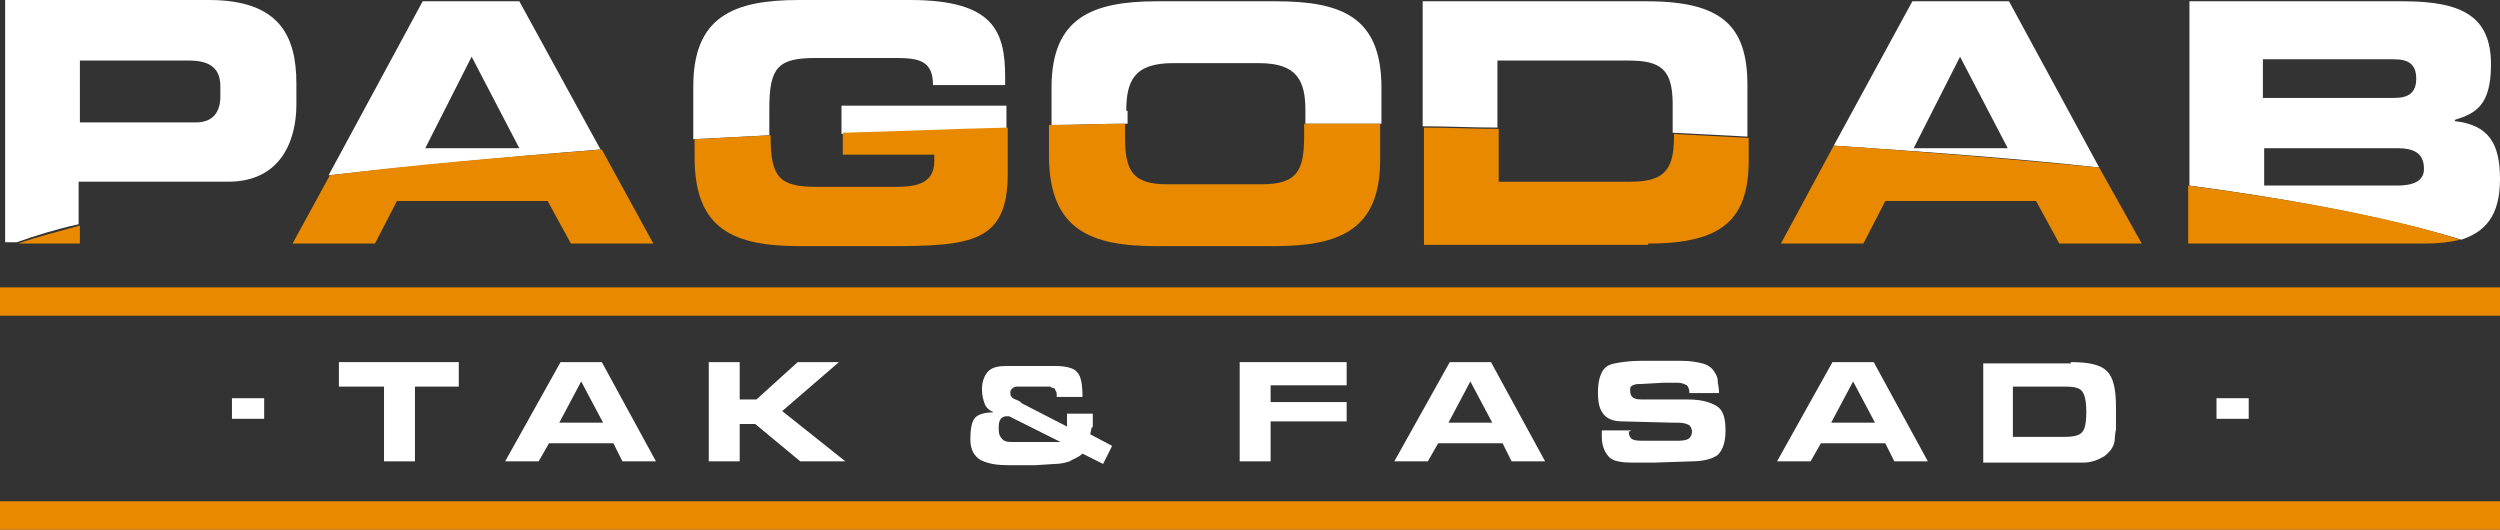 <svg xmlns="http://www.w3.org/2000/svg" xmlns:xlink="http://www.w3.org/1999/xlink" x="0px" y="0px" style="enable-background:new 0 0 230 168.2;" xml:space="preserve" viewBox="18 63.5 194 41.1"><rect x="18" y="63.5" width="194" height="41.1" fill="#333333" stroke="none"/><style type="text/css">	.st0{fill:#FFFFFF;}	.st1{fill:#FFFFFF;stroke:#000000;stroke-width:4;stroke-miterlimit:10;}	.st2{fill:none;stroke:#000000;stroke-width:4;stroke-miterlimit:10;}	.st3{fill:#424242;}	.st4{fill:#E88900;}	.st5{fill:#FFFFFF;stroke:#FFFFFF;stroke-width:4;stroke-miterlimit:10;}	.st6{fill:none;stroke:#FFFFFF;stroke-width:4;stroke-miterlimit:10;}</style><g id="Lager_2"></g><g id="Lager_1">	<g>		<g>			<g>				<g>					<g>						<g>							<path class="st0" d="M36,94.4h2.5V96H36V94.4z"></path>							<path class="st0" d="M190,94.4h2.5V96H190V94.4z"></path>							<path class="st4" d="M212,85.8H18v2.2h194V85.8z"></path>							<path class="st4" d="M212,102.4H18v2.2h194V102.4z"></path>							<g>								<path class="st0" d="M24.2,77.6h11.5c4.1,0,5.3-3.2,5.3-6V70c0-3.7-1.3-6.5-6.8-6.5H18.4v18.8h0.9c1.4-0.5,3-1,4.8-1.4V77.6          z M24.2,68.2h8.5c1.7,0,2.4,0.7,2.4,2V71c0,1.1-0.5,2-1.9,2h-9V68.2z"></path>								<path class="st0" d="M58.3,63.6h-7.5l-7.3,13.5c6.4-0.7,13.5-1.4,21.1-2L58.3,63.6z M51,75l3.6-7.1l3.7,7.1H51z"></path>								<path class="st0" d="M96.2,71.7H83.3v2.2c4.2-0.2,8.4-0.3,12.8-0.4V71.7z"></path>								<path class="st0" d="M77.7,71.9c0-3.2,0.7-3.9,3.6-3.9h6.2c1.8,0,2.9,0.2,2.9,2.1h5.6v-0.6c0-3.6-0.9-6-7.4-6h-8.6          c-5.1,0-8.2,1.3-8.2,6.7v4.1c1.9-0.1,3.9-0.2,5.9-0.3V71.9z"></path>								<path class="st0" d="M105.4,72.1c0-2.3,0.6-3.7,3.6-3.7h6.7c3,0,3.6,1.4,3.6,3.7v1c2,0,3.9,0,5.9,0v-2.8          c0-5.5-3.1-6.7-8.2-6.7h-9.2c-5.1,0-8.2,1.3-8.2,6.7v2.9c1.9,0,3.9-0.1,5.9-0.1V72.1z"></path>								<path class="st0" d="M134.2,68.2h10.2c2.5,0,3.4,0.7,3.4,3.4v2.2c1.9,0.1,3.9,0.2,5.8,0.3v-4c0-4.6-2-6.5-7.8-6.5h-17.4v9.7          c1.9,0,3.9,0.1,5.8,0.1V68.2z"></path>								<path class="st0" d="M173.9,63.6h-7.5l-6.1,11.2c7.4,0.5,14.3,1,20.6,1.7L173.9,63.6z M166.5,75l3.6-7.1l3.7,7.1H166.5z"></path>								<path class="st0" d="M212,77.4c0-2.8-0.9-4.2-3.5-4.5v-0.1c1.6-0.5,2.8-1.1,2.8-4.3c0-3.7-2.2-4.9-6.8-4.9h-16.6v14.3          c9,1.2,16.2,2.7,21.1,4.2C210.8,81.5,212,80.3,212,77.4z M193.6,68.1h10.2c1.1,0,1.7,0.4,1.7,1.5c0,1.1-0.6,1.5-1.7,1.5          h-10.2V68.1z M204,77.9h-10.3v0v-2.9H204c1.2,0,2.1,0.3,2.1,1.6C206.1,77.6,205.2,77.9,204,77.9z"></path>								<path class="st4" d="M24.2,81c-1.8,0.5-3.4,0.9-4.8,1.4h4.8V81z"></path>								<path class="st4" d="M47.1,82.4l1.7-3.3h11.7l1.8,3.3h6.4l-4-7.3c-7.7,0.6-14.8,1.2-21.1,2l-2.9,5.3H47.1z"></path>								<path class="st4" d="M80.1,82.6h6.9c6.4,0,9.2-0.3,9.2-5.6v-3.6c-4.4,0.1-8.7,0.3-12.8,0.4v1.7h7.1v0.5c0,1.8-1.5,2-3,2          h-6.1c-2.9,0-3.6-0.7-3.6-3.9v-0.1c-2,0.1-3.9,0.2-5.9,0.3v1.4C71.9,81.3,74.9,82.6,80.1,82.6z"></path>								<path class="st4" d="M107.7,82.6h9.2c5.1,0,8.2-1.3,8.2-6.7v-2.8c-1.9,0-3.9,0-5.9,0v1c0,2.7-0.6,3.7-3.3,3.7h-7.3          c-2.7,0-3.3-1-3.3-3.7h0v-1c-2,0-3.9,0.1-5.9,0.1v2.6C99.5,81.3,102.6,82.6,107.7,82.6z"></path>								<path class="st4" d="M145.9,82.4c5.8,0,7.8-1.9,7.8-6.5v-1.7c-1.9-0.1-3.8-0.2-5.8-0.3v0.3c0,2.7-1,3.4-3.4,3.4h-10.2v0          v-4.1c-1.9,0-3.8-0.1-5.8-0.1v9.1H145.9z"></path>								<path class="st4" d="M162.6,82.4l1.7-3.3H176l1.8,3.3h6.4l-3.3-5.9c-6.3-0.6-13.2-1.2-20.6-1.7l-4.1,7.6H162.6z"></path>								<path class="st4" d="M206.2,82.4c1,0,1.9-0.1,2.7-0.3c-4.9-1.6-12.1-3-21.1-4.2v4.5H206.2z"></path>							</g>						</g>					</g>				</g>			</g>		</g>		<g>			<path class="st0" d="M47.8,99.3v-5.8h-3.5v-1.9h9.3v1.9h-3.4v5.8H47.8z"></path>			<path class="st0" d="M59.8,99.3h-2.6l4.3-7.7h3.2l4.2,7.7h-2.6l-0.7-1.4h-5L59.8,99.3z M61.4,96.3h3.4l-1.7-3.2L61.4,96.3z"></path>			<path class="st0" d="M76.7,94.5l3.2-2.9h3.2l-4.4,3.8l4.9,3.9h-3.5l-3.5-2.9h-1.2v2.9h-2.4v-7.7h2.4v2.9H76.7z"></path>			<path class="st0" d="M102.6,97.2l1.7,0.9l-0.7,1.4l-1.6-0.8c-0.3,0.3-0.7,0.4-1,0.6c-0.3,0.1-0.7,0.2-1.1,0.2l-1.6,0.1l-2,0     c-0.9,0-1.6-0.1-2.2-0.4c-0.5-0.3-0.8-0.8-0.8-1.6c0-0.8,0.1-1.3,0.3-1.6c0.2-0.3,0.7-0.5,1.5-0.5c-0.4-0.2-0.6-0.4-0.7-0.7     s-0.2-0.6-0.2-1.1c0-0.6,0.2-1.1,0.5-1.4c0.3-0.3,0.8-0.4,1.4-0.4l1.9,0l1.9,0c0.9,0,1.5,0.2,1.7,0.5c0.3,0.3,0.4,1,0.4,1.9h-2     l0-0.1c0-0.2,0-0.3-0.1-0.4c0-0.1-0.1-0.2-0.2-0.2c-0.1,0-0.2-0.1-0.2-0.1c-0.1,0-0.2,0-0.2,0l-1.6,0c-0.1,0-0.3,0-0.4,0     s-0.3,0-0.4,0c-0.2,0-0.3,0.1-0.4,0.2c-0.1,0.1-0.1,0.2-0.1,0.3c0,0.2,0.1,0.4,0.4,0.5s0.4,0.2,0.5,0.3l3.5,1.8     c0-0.1,0-0.3,0-0.5c0-0.1,0-0.2,0-0.3c0-0.1,0-0.2,0-0.2h2c0,0.5,0,0.9,0,1.1C102.7,96.5,102.7,96.8,102.6,97.2z M95.5,96.8     c0,0.4,0.1,0.6,0.3,0.8s0.5,0.2,0.9,0.2l1,0l2.6,0l-4-2c-0.1,0-0.2,0-0.2,0c-0.2,0-0.4,0.1-0.5,0.3S95.5,96.5,95.5,96.8z"></path>			<path class="st0" d="M122.5,91.6v1.8h-5.9v1.3h5.9v1.5h-5.9v3.1h-2.4v-7.7H122.5z"></path>			<path class="st0" d="M128.8,99.3h-2.6l4.3-7.7h3.2l4.2,7.7h-2.6l-0.7-1.4h-5L128.8,99.3z M130.4,96.3h3.4l-1.7-3.2L130.4,96.3z"></path>			<path class="st0" d="M144.4,97c0,0.3,0.1,0.5,0.3,0.6c0.2,0.1,0.5,0.1,0.9,0.1l1.1,0l1.6,0c0.4,0,0.7-0.1,0.8-0.2     c0.1-0.1,0.2-0.3,0.2-0.5c0-0.2-0.1-0.4-0.2-0.5c-0.2-0.1-0.4-0.2-0.9-0.2h-0.4l-3.9-0.1c-0.7,0-1.2-0.2-1.5-0.6     c-0.3-0.4-0.4-0.9-0.4-1.7c0-0.6,0.1-1.1,0.3-1.5c0.2-0.4,0.5-0.6,1-0.7c0.5-0.1,1.2-0.2,2-0.2c0.8,0,1.4,0,1.6,0l1.6,0     c0.7,0,1.2,0.1,1.6,0.2c0.4,0.1,0.7,0.3,0.9,0.6c0.2,0.3,0.3,0.5,0.3,0.8c0,0.2,0.1,0.5,0.1,0.9h-2.3c0-0.3-0.1-0.5-0.2-0.6     c-0.2-0.1-0.4-0.2-0.7-0.2l-1.1,0l-1.8,0.1c-0.2,0-0.4,0-0.6,0.1c-0.2,0.1-0.2,0.2-0.2,0.4c0,0.3,0.1,0.5,0.3,0.6     s0.5,0.1,0.8,0.1h0.2l1.6,0l1.6,0c1,0,1.7,0.2,2.2,0.5c0.5,0.3,0.7,0.9,0.7,1.9c0,0.9-0.2,1.5-0.6,1.9c-0.4,0.3-1.1,0.5-2,0.5     l-3,0.1l-1.6,0c-0.8,0-1.5-0.1-1.8-0.4s-0.6-0.8-0.6-1.6v-0.5h2.3L144.4,97z"></path>			<path class="st0" d="M158.5,99.3h-2.6l4.3-7.7h3.2l4.2,7.7H165l-0.7-1.4h-5L158.5,99.3z M160.1,96.3h3.4l-1.7-3.2L160.1,96.3z"></path>			<path class="st0" d="M178.7,91.6c1.4,0,2.3,0.2,2.8,0.7c0.5,0.5,0.7,1.4,0.7,2.8v0.4v0.2V96c0,0.4,0,0.6,0,0.8     c0,0.1-0.1,0.4-0.1,0.9c-0.1,0.5-0.3,0.8-0.8,1.2c-0.5,0.3-1,0.5-1.7,0.5h-7.7v-7.7H178.7z M179.9,95.5L179.9,95.5     c0-0.8-0.1-1.3-0.3-1.6c-0.2-0.3-0.6-0.4-1.4-0.4h-4v3.9h4c0.7,0,1.2-0.1,1.4-0.4C179.8,96.8,179.9,96.2,179.9,95.5z"></path>		</g>	</g></g></svg>